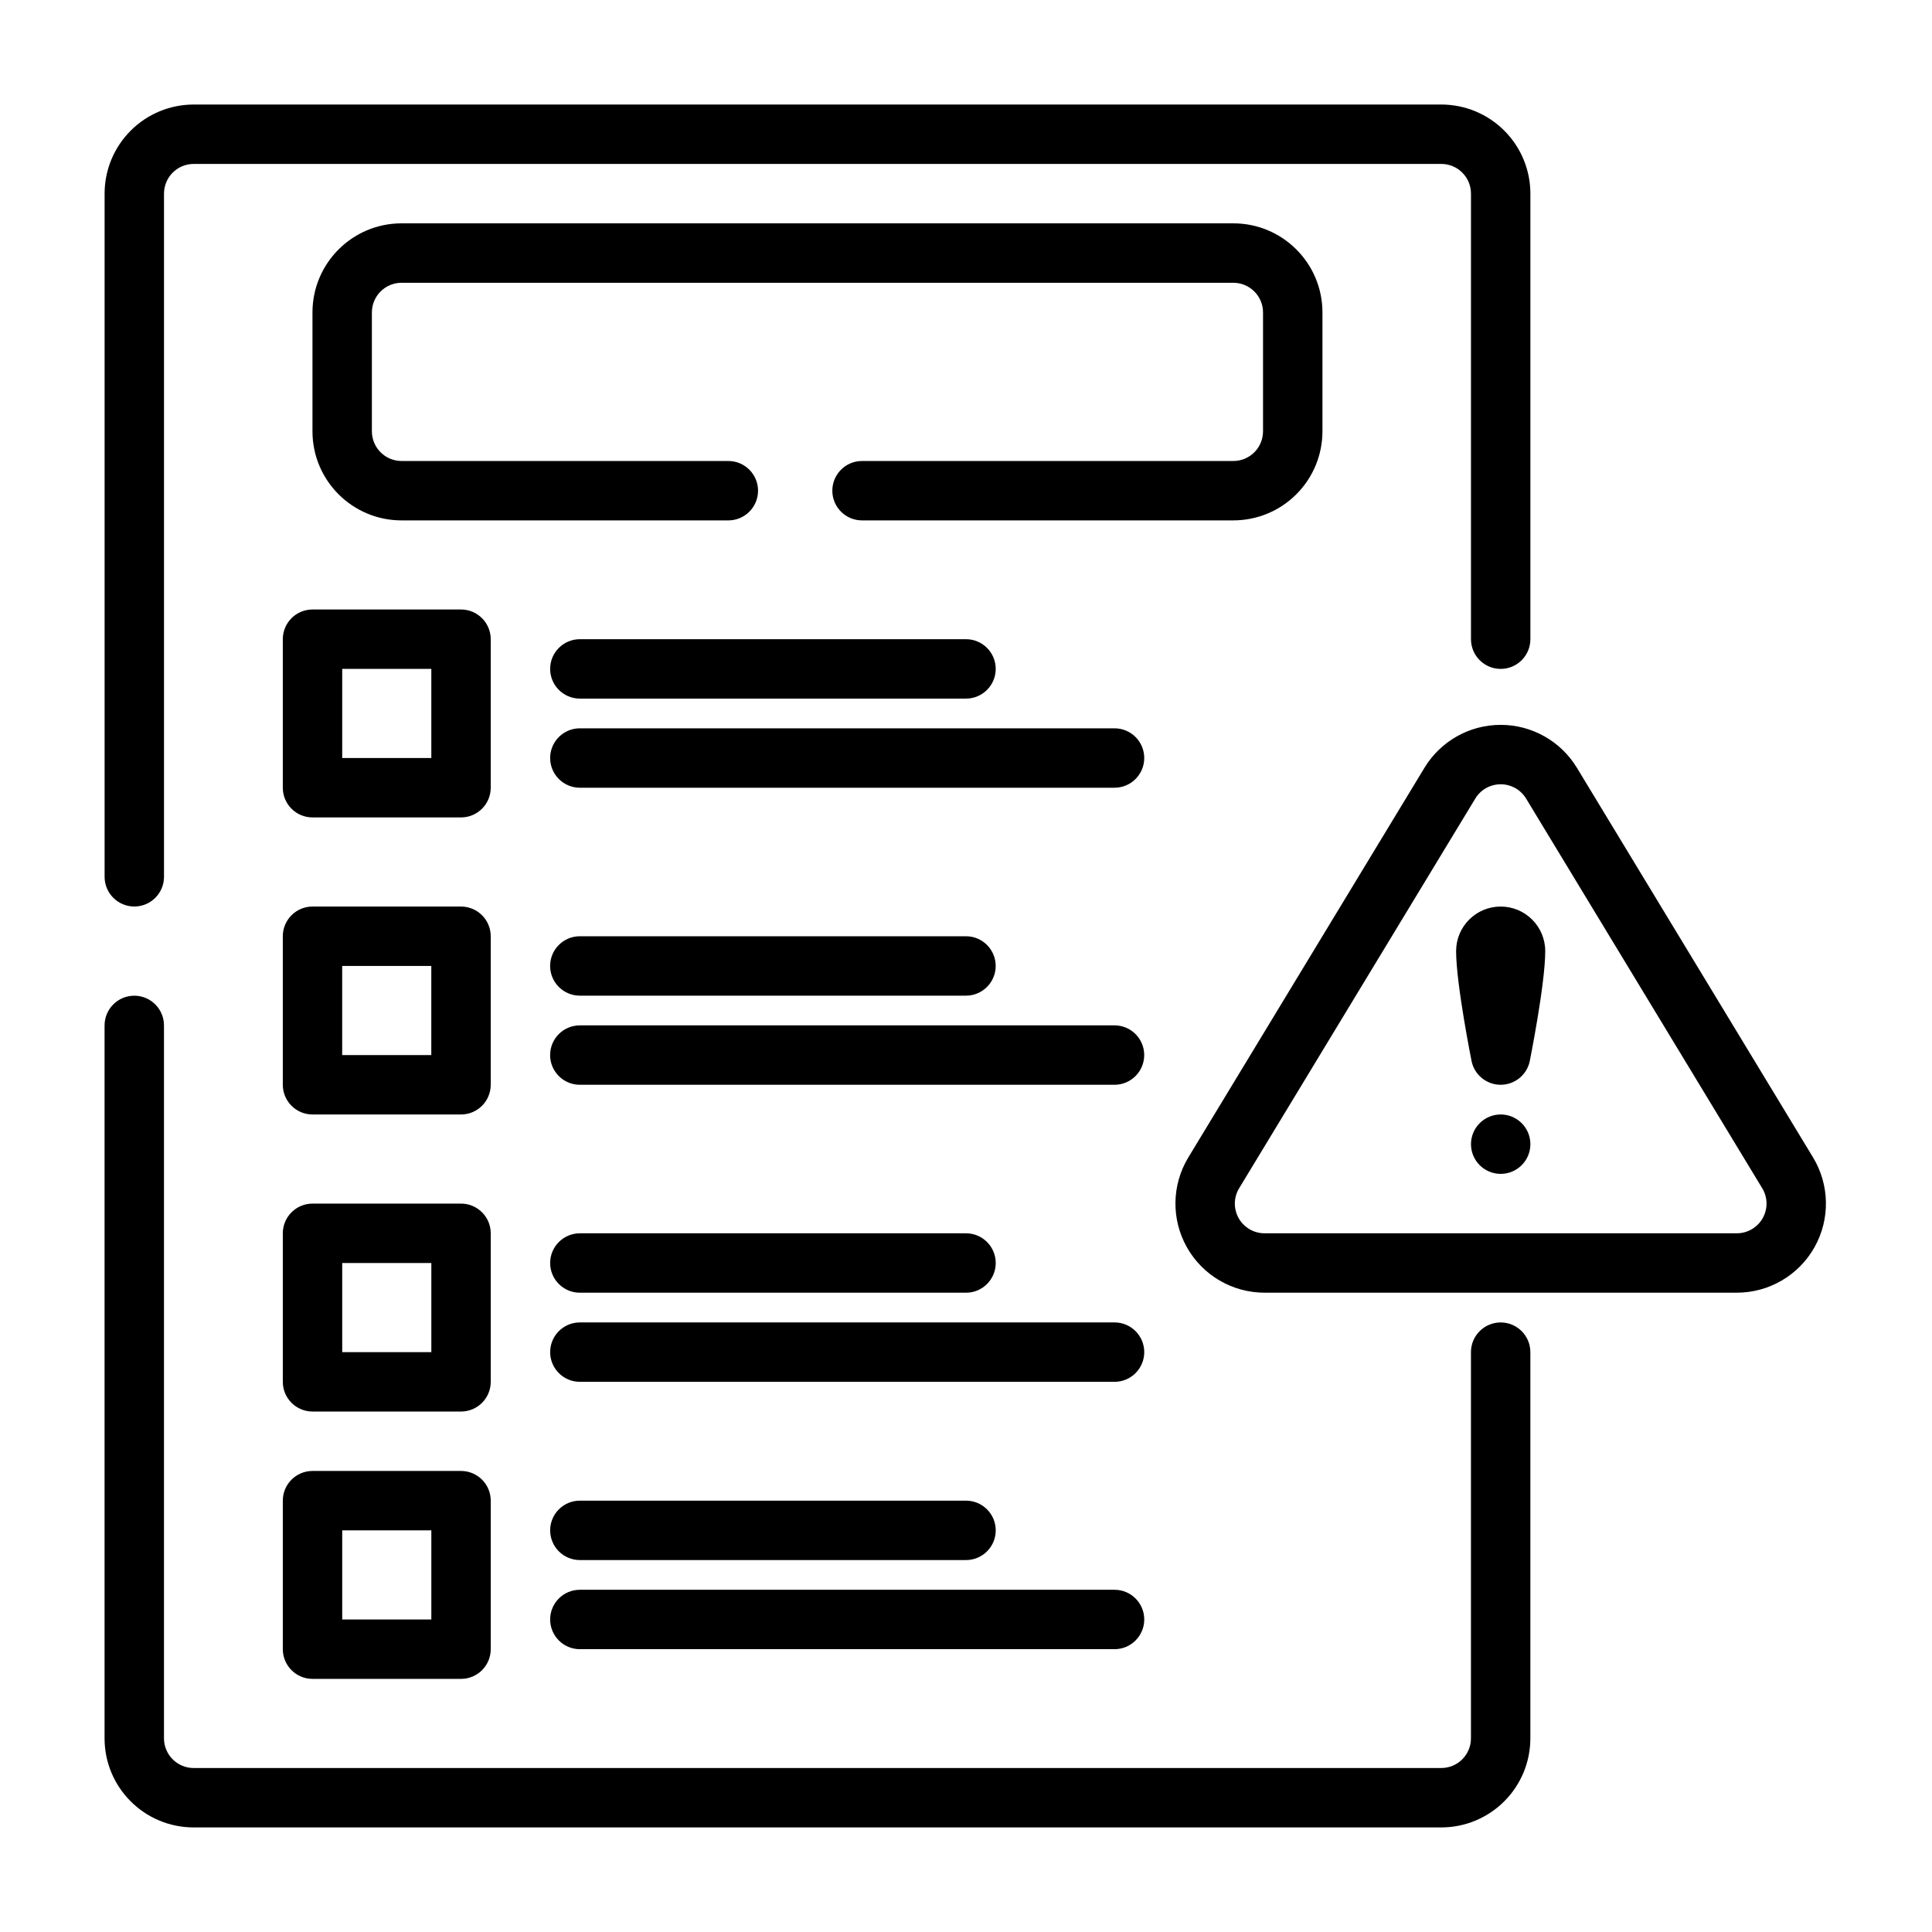 <?xml version="1.0" encoding="UTF-8"?>
<!-- Uploaded to: SVG Repo, www.svgrepo.com, Generator: SVG Repo Mixer Tools -->
<svg fill="#000000" width="800px" height="800px" version="1.1" viewBox="144 144 512 512" xmlns="http://www.w3.org/2000/svg">
 <path d="m171.71 415.74v188.93c0 13.043 10.57 23.617 23.617 23.617h330.62c6.266 0 12.273-2.488 16.695-6.918 4.434-4.426 6.918-10.43 6.918-16.695v-102.34c0-4.344-3.527-7.871-7.871-7.871s-7.871 3.527-7.871 7.871v102.34c0 2.086-0.828 4.094-2.305 5.566-1.473 1.48-3.481 2.305-5.566 2.305h-330.62c-4.344 0-7.871-3.527-7.871-7.871v-188.93c0-4.344-3.527-7.871-7.871-7.871s-7.871 3.527-7.871 7.871zm102.34 125.95c0-4.344-3.527-7.871-7.871-7.871h-39.359c-4.344 0-7.871 3.527-7.871 7.871v39.359c0 4.344 3.527 7.871 7.871 7.871h39.359c4.344 0 7.871-3.527 7.871-7.871zm23.617 39.359h141.7c4.344 0 7.871-3.527 7.871-7.871s-3.527-7.871-7.871-7.871h-141.7c-4.344 0-7.871 3.527-7.871 7.871s3.527 7.871 7.871 7.871zm-39.359-31.488v23.617h-23.617v-23.617zm39.359 7.871h102.34c4.344 0 7.871-3.527 7.871-7.871s-3.527-7.871-7.871-7.871h-102.34c-4.344 0-7.871 3.527-7.871 7.871s3.527 7.871 7.871 7.871zm-23.617-86.594c0-4.344-3.527-7.871-7.871-7.871h-39.359c-4.344 0-7.871 3.527-7.871 7.871v39.359c0 4.344 3.527 7.871 7.871 7.871h39.359c4.344 0 7.871-3.527 7.871-7.871zm23.617 39.359h141.7c4.344 0 7.871-3.527 7.871-7.871s-3.527-7.871-7.871-7.871h-141.7c-4.344 0-7.871 3.527-7.871 7.871s3.527 7.871 7.871 7.871zm-39.359-31.488v23.617h-23.617v-23.617zm39.359 7.871h102.34c4.344 0 7.871-3.527 7.871-7.871s-3.527-7.871-7.871-7.871h-102.34c-4.344 0-7.871 3.527-7.871 7.871s3.527 7.871 7.871 7.871zm223.83-139.11-62.574 103.25c-4.418 7.289-4.566 16.406-0.379 23.828 4.18 7.43 12.051 12.027 20.578 12.027h125.15c8.527 0 16.398-4.598 20.578-12.027 4.188-7.422 4.039-16.539-0.379-23.828l-62.574-103.25c-4.281-7.062-11.941-11.375-20.199-11.375-8.258 0-15.918 4.312-20.199 11.375zm13.469 8.156c1.426-2.356 3.977-3.785 6.731-3.785 2.754 0 5.305 1.434 6.731 3.785l62.574 103.26c1.48 2.434 1.527 5.465 0.133 7.941-1.402 2.473-4.023 4.008-6.863 4.008h-125.15c-2.844 0-5.465-1.535-6.863-4.008-1.395-2.481-1.348-5.512 0.133-7.941zm6.731 83.719c4.344 0 7.871 3.527 7.871 7.871s-3.527 7.871-7.871 7.871-7.871-3.527-7.871-7.871 3.527-7.871 7.871-7.871zm-267.65-47.23c0-4.344-3.527-7.871-7.871-7.871h-39.359c-4.344 0-7.871 3.527-7.871 7.871v39.359c0 4.344 3.527 7.871 7.871 7.871h39.359c4.344 0 7.871-3.527 7.871-7.871zm259.93 33.062c0.746 3.668 3.977 6.297 7.715 6.297 3.738 0 6.965-2.629 7.715-6.297 0 0 4.094-20.387 4.094-29.125 0-6.519-5.289-11.809-11.809-11.809-6.519 0-11.809 5.289-11.809 11.809 0 8.738 4.094 29.125 4.094 29.125zm-236.32 6.297h141.7c4.344 0 7.871-3.527 7.871-7.871s-3.527-7.871-7.871-7.871h-141.7c-4.344 0-7.871 3.527-7.871 7.871s3.527 7.871 7.871 7.871zm-39.359-31.488v23.617h-23.617v-23.617zm39.359 7.871h102.34c4.344 0 7.871-3.527 7.871-7.871s-3.527-7.871-7.871-7.871h-102.34c-4.344 0-7.871 3.527-7.871 7.871s3.527 7.871 7.871 7.871zm251.91-94.465v-118.08c0-6.266-2.488-12.273-6.918-16.695-4.426-4.434-10.43-6.918-16.695-6.918h-330.62c-6.266 0-12.273 2.488-16.695 6.918-4.434 4.426-6.918 10.43-6.918 16.695v181.05c0 4.344 3.527 7.871 7.871 7.871s7.871-3.527 7.871-7.871v-181.05c0-2.086 0.828-4.094 2.305-5.566 1.473-1.48 3.481-2.305 5.566-2.305h330.62c2.086 0 4.094 0.828 5.566 2.305 1.48 1.473 2.305 3.481 2.305 5.566v118.08c0 4.344 3.527 7.871 7.871 7.871s7.871-3.527 7.871-7.871zm-275.52 0c0-4.344-3.527-7.871-7.871-7.871h-39.359c-4.344 0-7.871 3.527-7.871 7.871v39.359c0 4.344 3.527 7.871 7.871 7.871h39.359c4.344 0 7.871-3.527 7.871-7.871zm23.617 39.359h141.7c4.344 0 7.871-3.527 7.871-7.871s-3.527-7.871-7.871-7.871h-141.7c-4.344 0-7.871 3.527-7.871 7.871s3.527 7.871 7.871 7.871zm-39.359-31.488v23.617h-23.617v-23.617zm39.359 7.871h102.34c4.344 0 7.871-3.527 7.871-7.871s-3.527-7.871-7.871-7.871h-102.34c-4.344 0-7.871 3.527-7.871 7.871s3.527 7.871 7.871 7.871zm74.785-47.23h98.398c6.266 0 12.273-2.488 16.695-6.918 4.434-4.426 6.918-10.43 6.918-16.695v-31.488c0-13.043-10.57-23.617-23.617-23.617h-220.42c-13.043 0-23.617 10.57-23.617 23.617v31.488c0 13.043 10.57 23.617 23.617 23.617h86.594c4.344 0 7.871-3.527 7.871-7.871s-3.527-7.871-7.871-7.871h-86.594c-4.344 0-7.871-3.527-7.871-7.871v-31.488c0-4.344 3.527-7.871 7.871-7.871h220.42c4.344 0 7.871 3.527 7.871 7.871v31.488c0 2.086-0.828 4.094-2.305 5.566-1.473 1.48-3.481 2.305-5.566 2.305h-98.398c-4.344 0-7.871 3.527-7.871 7.871s3.527 7.871 7.871 7.871z" fill-rule="evenodd"/>
</svg>